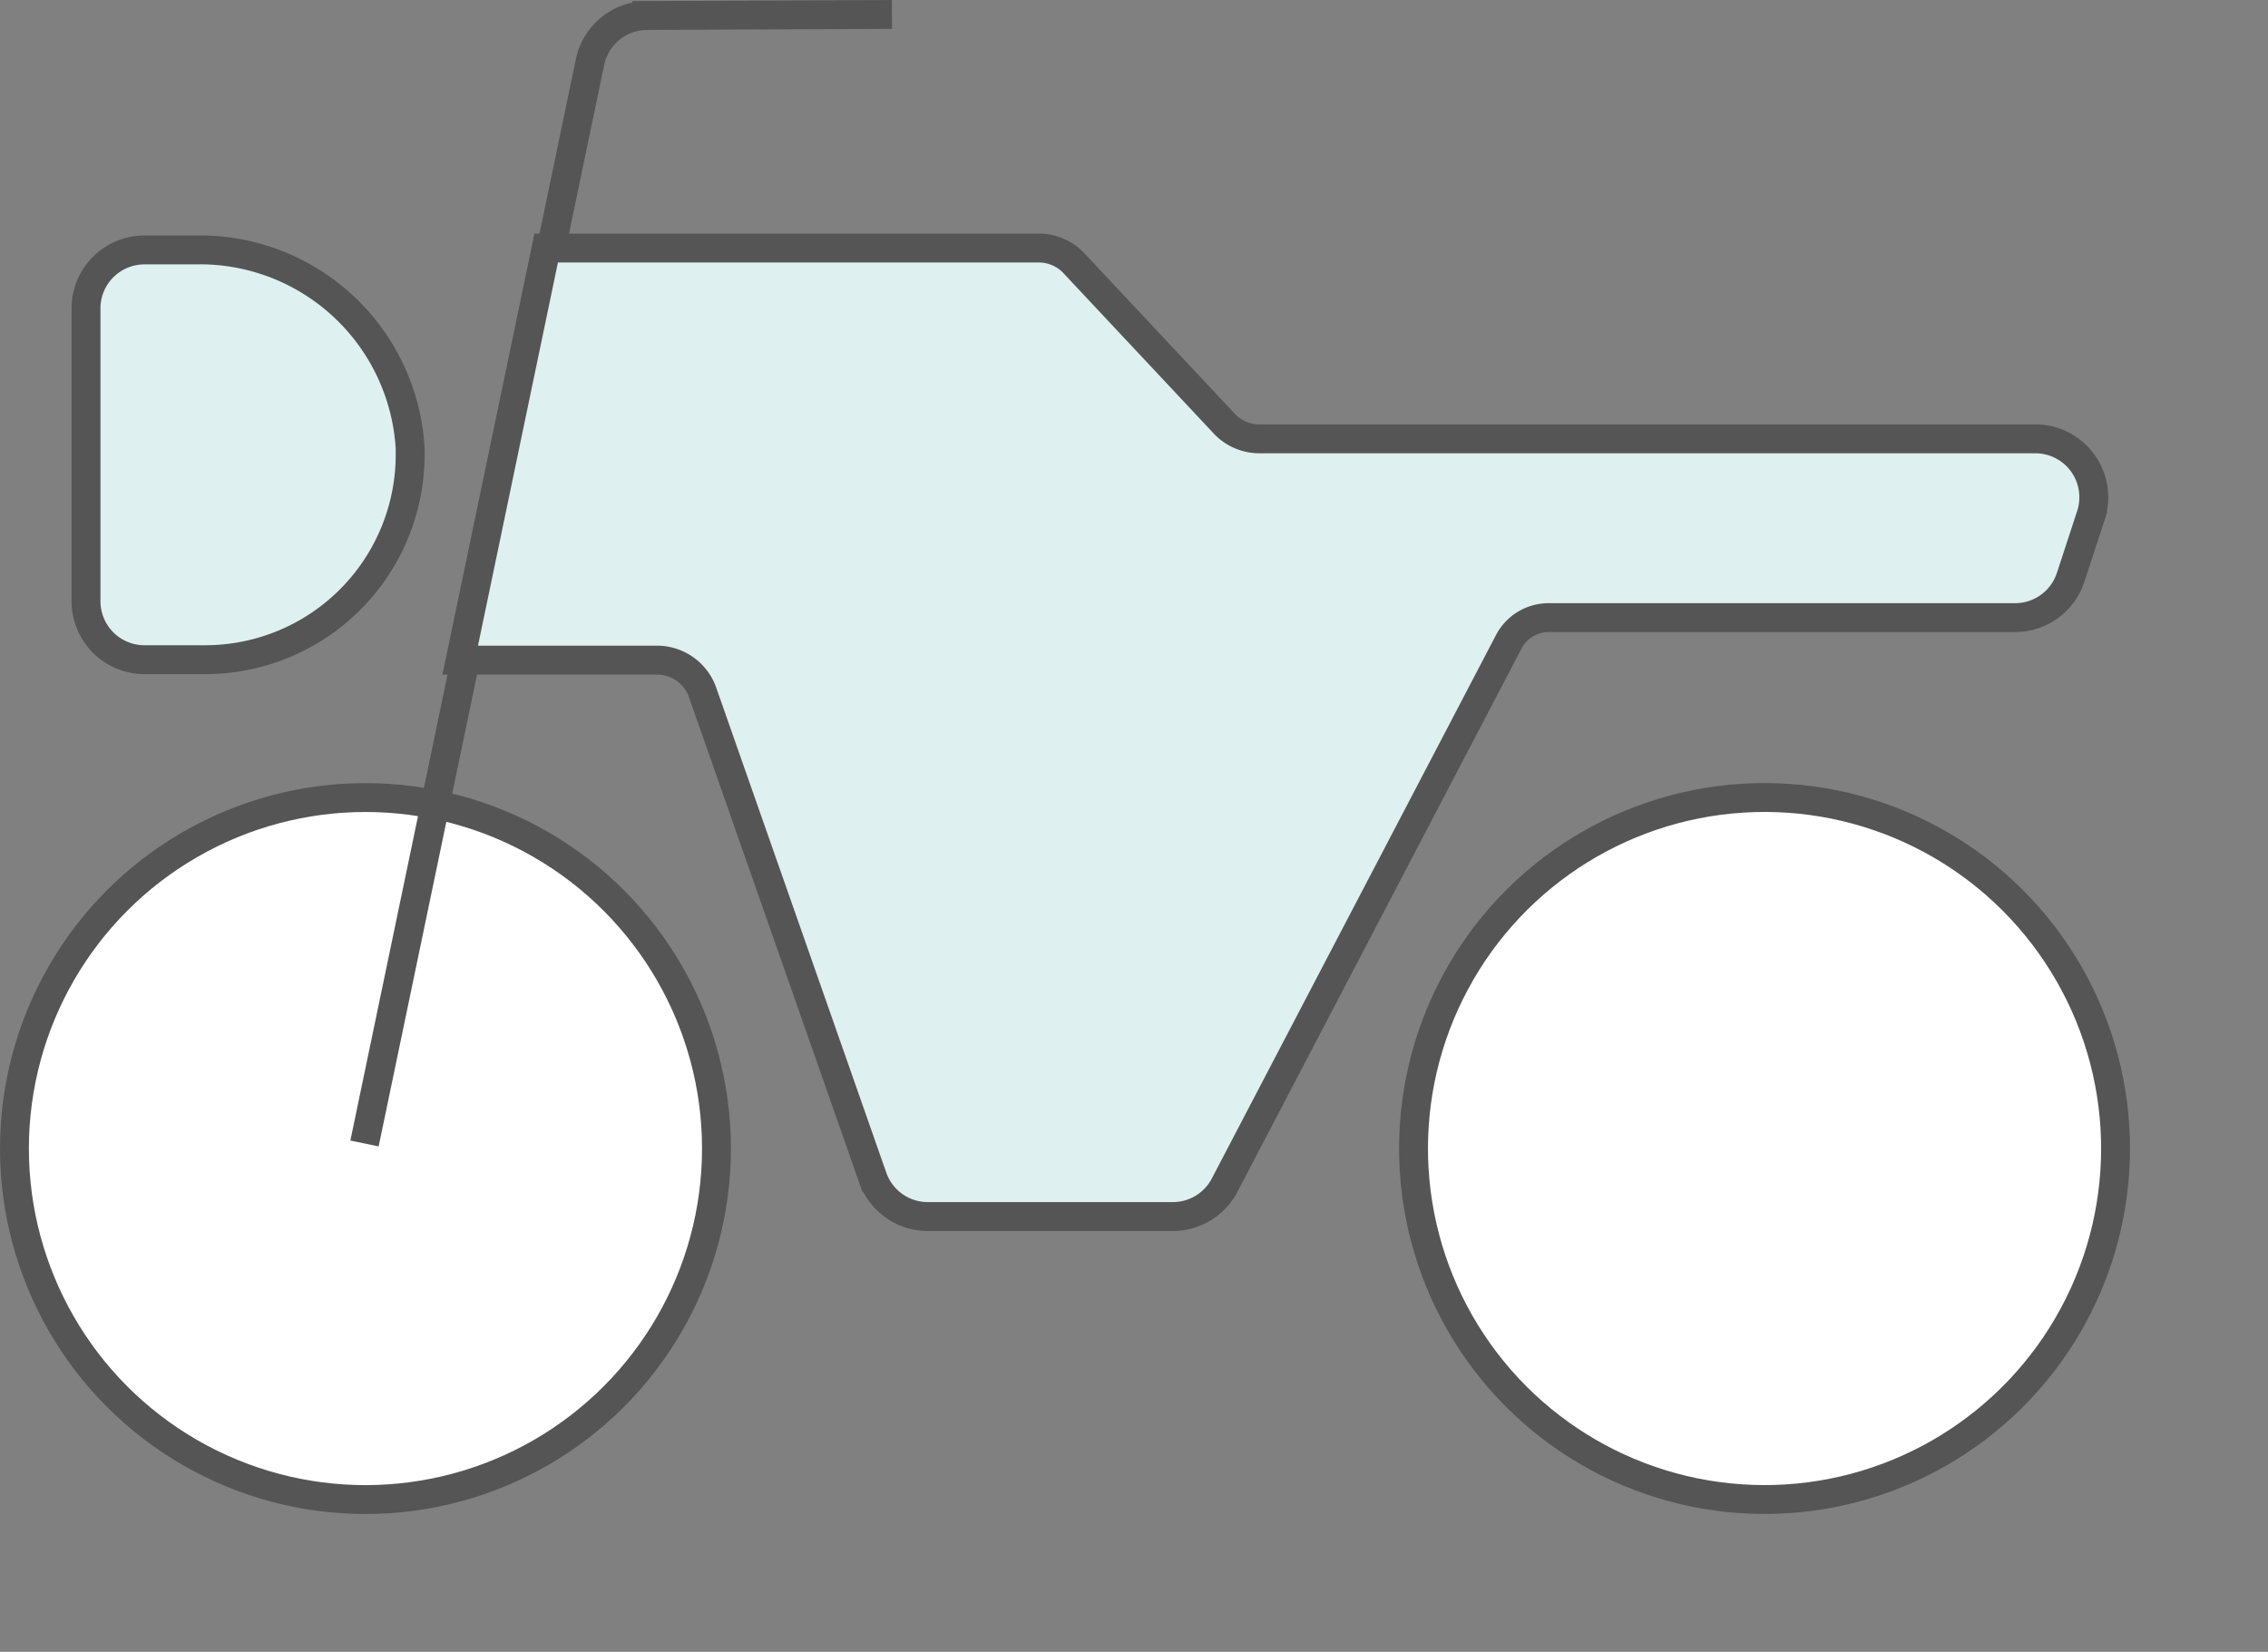 <svg xmlns="http://www.w3.org/2000/svg" width="117.783" height="85.783" viewBox="0 0 117.783 85.783">
  <rect x="0" y="0" width="117.783" height="85.783" fill="#808080" stroke="none"/>
  <g id="bike" transform="translate(0.75 0.75)">
    <circle id="楕円形_1489" data-name="楕円形 1489" cx="18.229" cy="18.229" r="18.229" transform="translate(0 40.669)" fill="#fff" stroke="#555" stroke-miterlimit="10" stroke-width="1.5"/>
    <circle id="楕円形_1490" data-name="楕円形 1490" cx="18.229" cy="18.229" r="18.229" transform="translate(65.797 52.974) rotate(-31.72)" fill="#fff" stroke="#555" stroke-miterlimit="10" stroke-width="1.5"/>
    <path id="パス_138714" data-name="パス 138714" d="M515.762,94.86l-12.73.054a3.036,3.036,0,0,0-2.961,2.475l-11.7,56.105" transform="translate(-470.191 -94.86)" fill="none" stroke="#555" stroke-miterlimit="10" stroke-width="1.5"/>
    <path id="パス_138715" data-name="パス 138715" d="M530.4,109.52l-7.66-8.173a2.516,2.516,0,0,0-1.9-.869H495.258l-4.465,21.4H501.01a2.51,2.51,0,0,1,2.368,1.67l8.834,25.193a3.036,3.036,0,0,0,2.87,2.034h12.711a3.036,3.036,0,0,0,2.7-1.635l14.757-28.22a2.335,2.335,0,0,1,2.057-1.249h24.233a3.036,3.036,0,0,0,2.889-2.1l1.046-3.192a3.036,3.036,0,0,0-2.891-3.993H532.305a2.506,2.506,0,0,1-1.9-.862Z" transform="translate(-467.643 -88.346)" fill="#def0ef" stroke="#555" stroke-miterlimit="10" stroke-width="1.5"/>
    <path id="パス_138716" data-name="パス 138716" d="M487.382,100.525h-2.7a3.036,3.036,0,0,0-3.036,3.036v15.207a3.036,3.036,0,0,0,3.036,3.036h3.15a10.647,10.647,0,0,0,10.647-10.647v-.334a10.938,10.938,0,0,0-11.093-10.3Z" transform="translate(-477.929 -88.295)" fill="#def0ef" stroke="#555" stroke-miterlimit="10" stroke-width="1.5"/>
  </g>
</svg>
